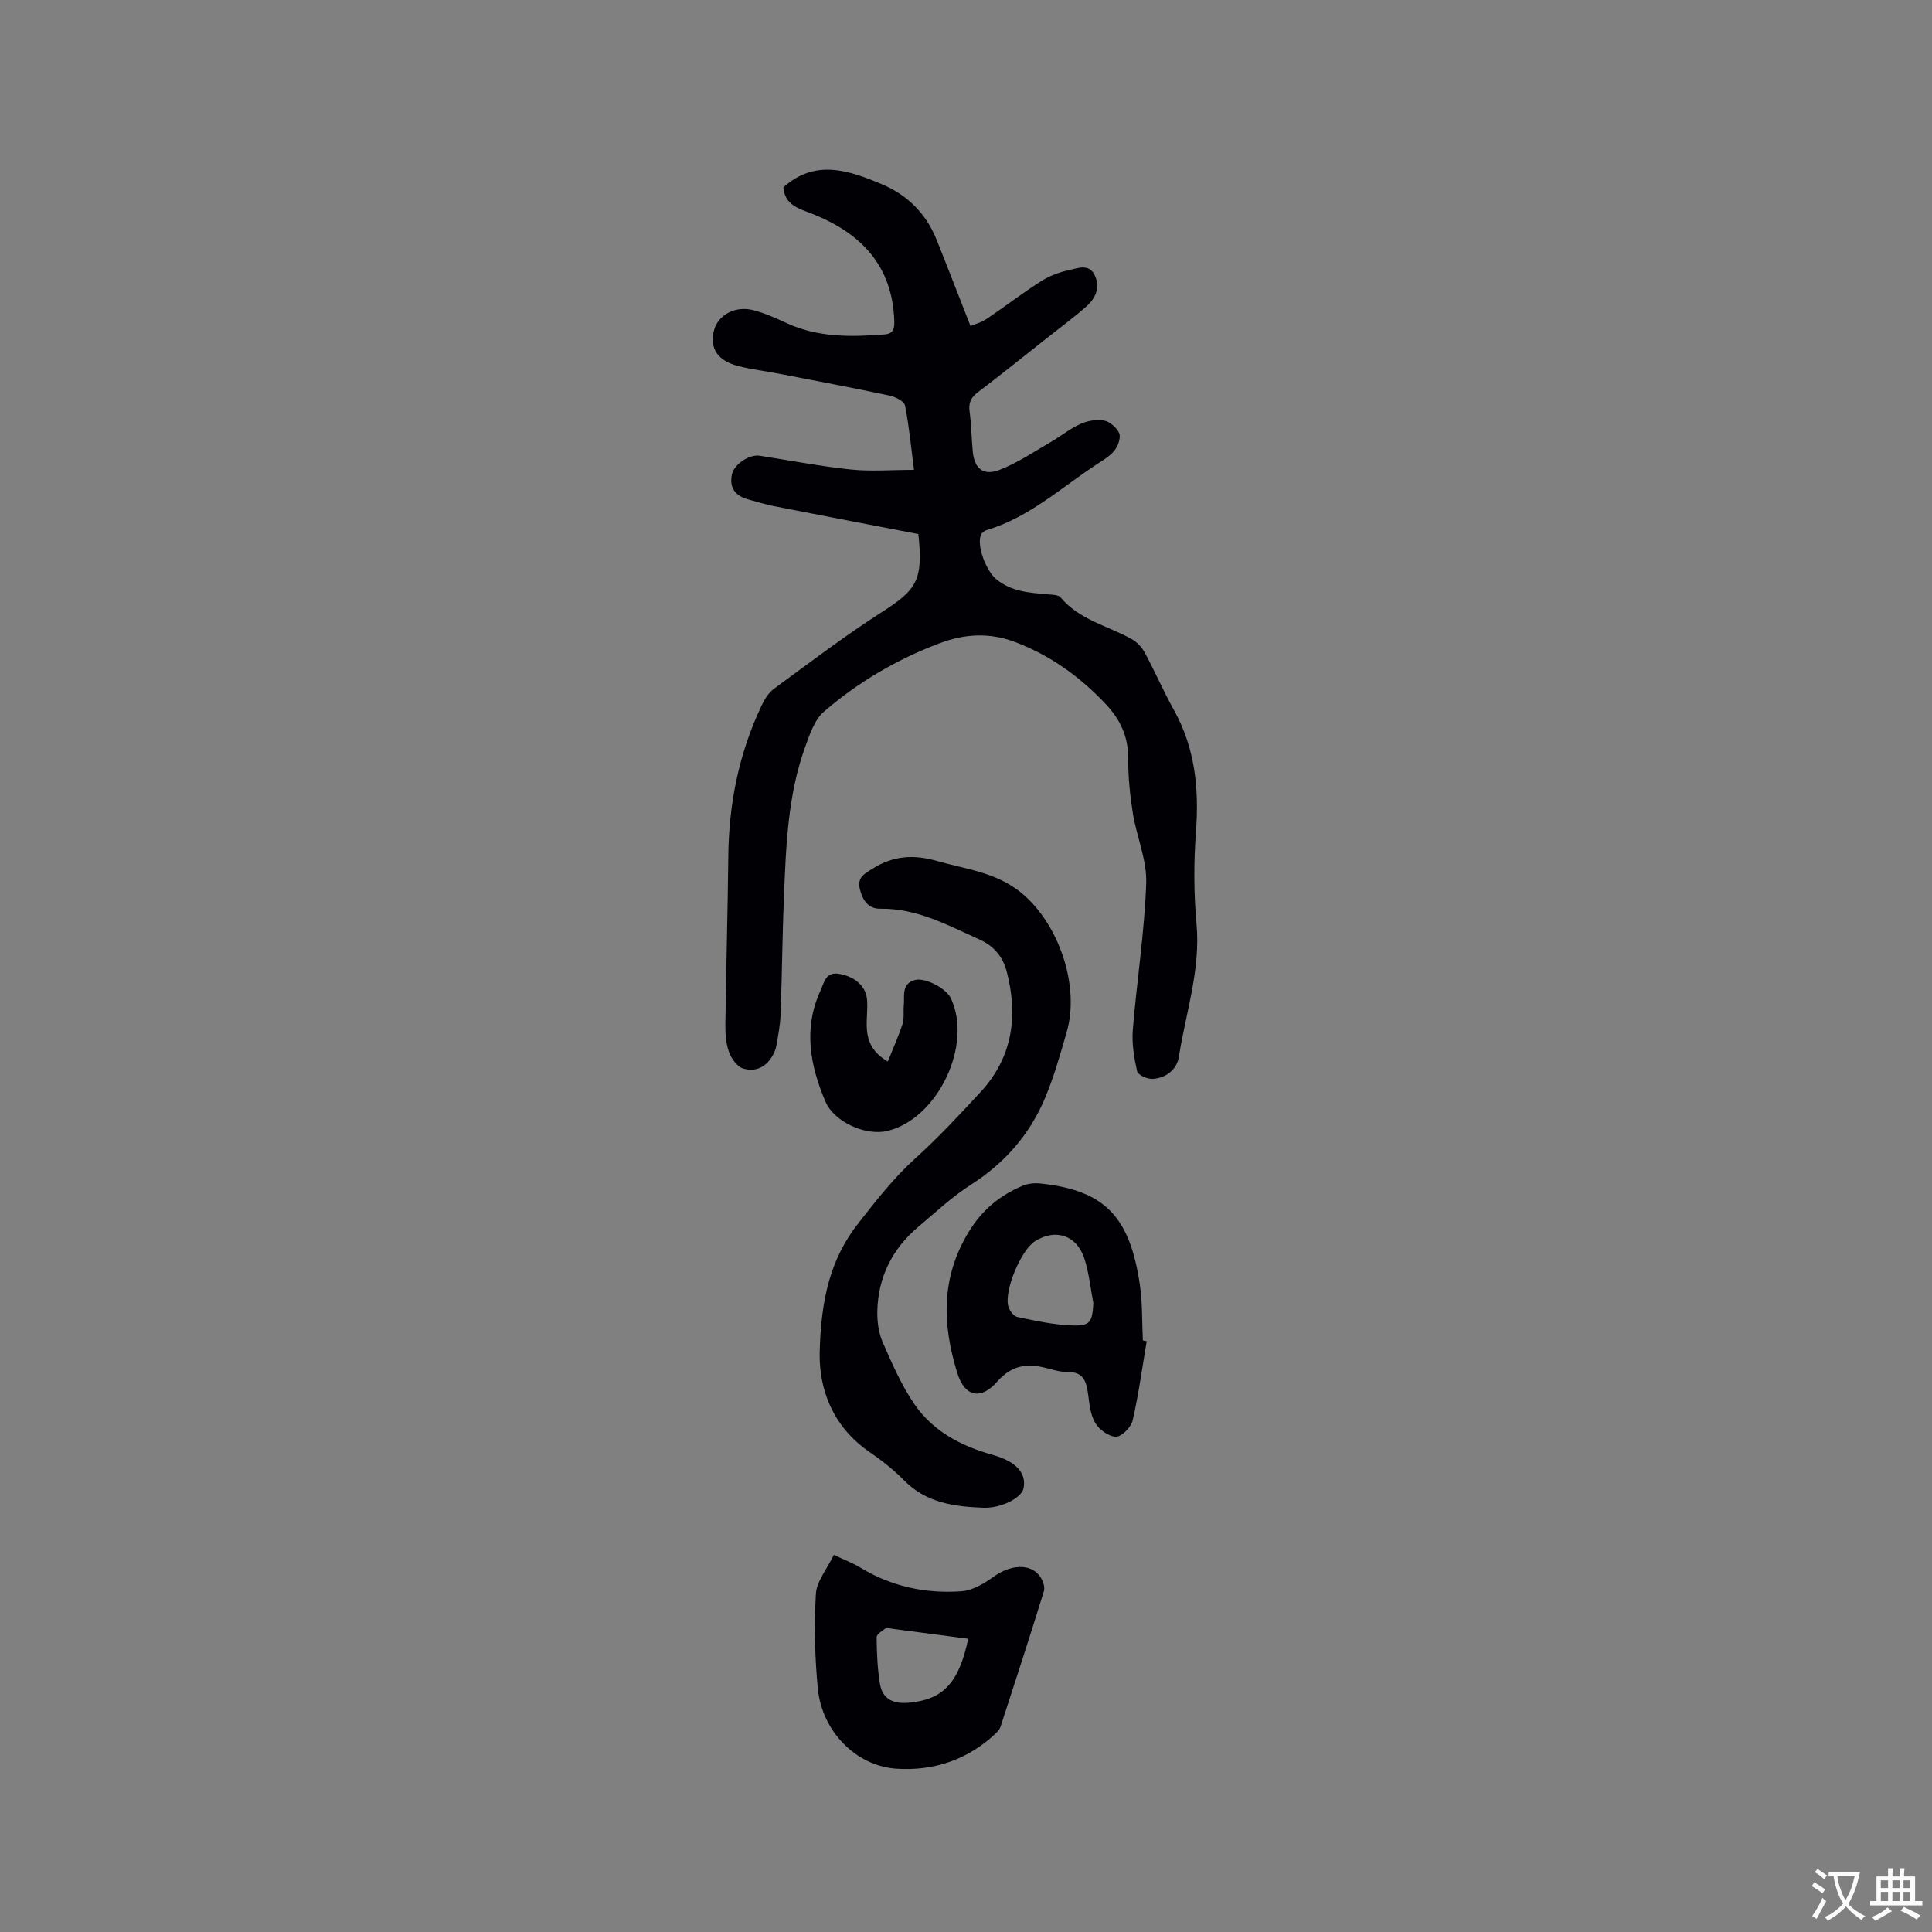 <svg enable-background="new 0 0 400 400" viewBox="0 0 400 400" xmlns="http://www.w3.org/2000/svg"><rect x="0" y="0" width="400" height="400" fill="#808080" stroke="none"/><g fill="#010105"><path d="m190.14 110.57c-10.07-1.94-20.04-3.84-30-5.8-1.76-.35-3.48-.9-5.22-1.37-2.66-.72-3.98-2.39-3.38-5.18.46-2.13 3.62-4.19 5.71-3.87 6.28.97 12.53 2.19 18.84 2.85 4.17.44 8.41.08 13.14.08-.57-4.45-.99-8.94-1.86-13.34-.17-.88-2.01-1.78-3.21-2.04-7.66-1.62-15.36-3.08-23.05-4.56-2.7-.52-5.45-.84-8.12-1.51-4.37-1.1-6.06-3.6-5.21-7.27.77-3.32 4.41-5.35 8.28-4.32 2.33.62 4.59 1.63 6.79 2.65 6.5 3 13.34 2.89 20.24 2.35 1.83-.14 2.12-1.1 2.06-2.78-.37-11.43-6.85-18.16-16.89-22.15-2.77-1.1-5.77-1.78-6.07-5.52 6.57-5.94 13.56-3.52 20.39-.65 5.27 2.21 9.16 6.08 11.32 11.46 2.3 5.73 4.51 11.49 7.02 17.88.64-.27 2.1-.63 3.29-1.42 3.78-2.52 7.38-5.33 11.22-7.77 1.75-1.12 3.82-1.93 5.85-2.35 1.79-.37 4.15-1.47 5.36 1.03 1.24 2.55.17 4.82-1.76 6.52-2.62 2.31-5.45 4.38-8.19 6.55-4.74 3.74-9.44 7.54-14.26 11.19-1.45 1.1-1.93 2.23-1.68 4.03.38 2.72.38 5.5.65 8.24.34 3.5 2.18 5.08 5.52 3.79 3.7-1.42 7.06-3.71 10.53-5.71 2.1-1.21 4.01-2.79 6.2-3.79 1.47-.67 3.35-1 4.92-.72 1.19.21 2.57 1.43 3.12 2.56.4.83-.12 2.44-.74 3.35-.75 1.09-1.97 1.92-3.12 2.66-7.73 4.93-14.52 11.44-23.61 14.12-.43.13-.94.54-1.11.95-.98 2.31 1.12 7.52 3.11 9.17 3.19 2.65 6.93 2.83 10.72 3.17.91.08 2.18.09 2.65.65 3.89 4.63 9.71 5.85 14.66 8.58 1.11.61 2.15 1.7 2.75 2.82 2.11 3.91 3.88 8.01 6.04 11.89 4.41 7.92 5.23 16.34 4.57 25.22-.47 6.31-.46 12.72.11 19.01.88 9.54-2.21 18.44-3.65 27.59-.41 2.6-2.66 4.43-5.47 4.56-1.08.05-3-.81-3.17-1.56-.63-2.81-1.12-5.78-.89-8.63.82-10.11 2.42-20.19 2.77-30.31.17-4.8-1.99-9.64-2.77-14.52-.6-3.76-.98-7.59-.96-11.39.02-4.45-1.65-7.99-4.59-11.12-5.37-5.73-11.6-10.22-18.98-12.97-5.16-1.92-10.27-1.66-15.49.31-8.83 3.34-16.85 8.03-23.93 14.16-1.98 1.71-2.98 4.78-3.92 7.4-3.61 10.02-3.93 20.54-4.37 31.02-.33 8.05-.39 16.11-.68 24.16-.08 2.21-.5 4.41-.88 6.6-.14.81-.53 1.62-.97 2.34-1.4 2.29-3.69 3.11-6.02 2.32-1.22-.42-2.36-2.09-2.84-3.44-.62-1.74-.75-3.74-.73-5.62.15-11.65.49-23.31.61-34.96.11-10.86 2.23-21.25 6.88-31.07.61-1.29 1.45-2.67 2.57-3.49 7.33-5.37 14.58-10.89 22.22-15.8 7.39-4.71 8.68-6.64 7.68-16.23z"/><path d="m169.7 280.29c.24-11.3 2.22-19.69 8.06-27.1 3.68-4.67 7.25-9.29 11.69-13.31 4.79-4.33 9.21-9.07 13.59-13.82 6.65-7.2 7.77-15.79 5.39-24.93-.74-2.85-2.53-5.21-5.52-6.56-6.65-2.99-13.06-6.55-20.7-6.43-2.42.04-3.64-1.76-4.19-4.06-.59-2.44.95-3.18 2.69-4.27 4.25-2.65 8.44-2.94 13.25-1.56 5.98 1.7 12.2 2.33 17.34 6.48 7.82 6.3 12.35 19.26 9.55 28.94-1.35 4.66-2.66 9.37-4.55 13.82-3.18 7.45-8.3 13.33-15.24 17.76-3.91 2.49-7.35 5.73-10.92 8.74-5.39 4.54-8.33 10.39-8.5 17.44-.05 2.16.26 4.51 1.11 6.46 1.93 4.41 3.88 8.92 6.59 12.86 3.84 5.57 9.59 8.62 16.14 10.45 5.13 1.43 7.05 3.94 6.43 6.95-.4 1.95-4.61 4.16-8.35 4.01-5.97-.23-11.78-1-16.34-5.63-2.15-2.18-4.59-4.12-7.12-5.85-8.02-5.49-10.47-13.43-10.4-20.39z"/><path d="m172.64 321.92c2.22 1.05 3.9 1.67 5.41 2.59 6.46 3.95 13.55 5.47 20.97 4.95 2.3-.16 4.71-1.58 6.66-2.99 3.49-2.52 7.56-2.87 9.6-.15.61.81 1.12 2.22.85 3.1-2.89 9.39-5.94 18.73-8.98 28.08-.16.48-.53.93-.9 1.29-5.78 5.54-12.95 7.92-20.65 7.4-8.48-.57-15.41-7.83-16.27-16.54-.64-6.51-.78-13.13-.41-19.67.15-2.58 2.27-5.06 3.72-8.06zm27.82 17.37c-5.43-.71-10.63-1.4-15.83-2.08-.42-.05-.98-.29-1.23-.11-.73.53-1.91 1.24-1.91 1.87.04 3.22.17 6.48.69 9.65.55 3.31 2.96 4.21 6.11 3.9 6.96-.67 10.24-4.06 12.17-13.23z"/><path d="m237.41 277.68c-.93 5.48-1.66 11-2.91 16.41-.32 1.39-2.25 3.36-3.44 3.36-1.47.01-3.47-1.45-4.3-2.84-1.02-1.7-1.21-3.97-1.49-6.03-.35-2.53-.95-4.54-4.1-4.51-1.25.01-2.54-.28-3.75-.62-4.23-1.2-7.64-1.21-11.09 2.73-2.95 3.36-6.49 3.48-8.18-2.05-3.05-9.94-3.36-19.56 2.37-29.01 2.82-4.66 6.49-7.63 11.24-9.64 1.1-.46 2.46-.58 3.66-.45 13.25 1.41 18.52 6.77 20.59 21.08.54 3.76.42 7.61.61 11.41.25.06.52.11.79.16zm-11.04-7.85c-.6-3.1-.89-6.3-1.87-9.28-1.6-4.85-5.99-6.24-10.22-3.57-2.87 1.81-6.42 10.21-5.52 13.5.24.86 1.1 2.02 1.86 2.18 3.71.78 7.46 1.62 11.23 1.75 3.88.15 4.28-.63 4.52-4.58z"/><path d="m183.81 219.78c1.09-2.72 2.21-5.2 3.05-7.78.38-1.17.13-2.52.26-3.78.2-2-.56-4.49 2.26-5.31 2.11-.61 6.51 1.69 7.49 3.77 4.57 9.69-2.75 24.98-13.15 27.47-4.49 1.07-11.01-1.85-12.81-6.06-3.21-7.5-4.63-15.21-1.03-23.01.7-1.51 1.03-3.91 3.77-3.47 3.27.53 5.63 2.52 5.86 5.33.15 1.78-.1 3.59-.07 5.39.06 2.87.88 5.39 4.37 7.45z"/></g><path d="m377.9 391.2c-.2.3-.4.5-.6.8-.7-.6-1.4-1-2.2-1.5.2-.3.4-.5.5-.8.6.4 1.4.8 2.3 1.5zm-1.8 6.1c-.2-.2-.5-.4-.9-.6.4-.6.8-1.2 1.2-1.9s.7-1.3.9-1.9c.3.3.5.5.8.7-.7 1.3-1.4 2.6-2 3.7zm2.2-9c-.3.3-.5.5-.6.8-.6-.6-1.3-1.1-2-1.5.3-.3.5-.5.6-.7.6.5 1.3.9 2 1.4zm.3.2v-.9h2 4.5c-.3 1.3-.6 2.5-1 3.6s-.9 2.1-1.4 3c.4.5 1 1 1.6 1.4s1.2.8 1.9 1.1c-.3.2-.5.4-.8.8-.4-.3-1-.7-1.6-1.2s-1.2-1.1-1.6-1.6c-.5.6-1.1 1.1-1.7 1.6s-1.4.9-2.1 1.4c-.1-.3-.3-.5-.7-.8.6-.2 1.2-.5 1.9-1s1.4-1.1 2-1.8c-.5-.8-.9-1.6-1.2-2.5s-.6-2-.8-3.2c-.4.1-.7.1-1 .1zm2.5 2.7c.3 1 .7 1.7 1 2.2.3-.5.6-1.1 1-2s.6-1.9.9-3h-3.2-.4c.1.9.3 1.8.7 2.8z" fill="#fafbfa"/><path d="m396.5 388.5v1.5 3.6h1.5v.9c-.4 0-1 0-1.7 0h-7.9c-.5 0-.9 0-1.2 0v-.9h1.3v-3.5c0-.7 0-1.2 0-1.6h2.4c0-.8 0-1.4 0-1.7h1c0 .3-.1.8-.1 1.7h1.5c0-.8 0-1.4 0-1.7h1c0 .3-.1.9-.1 1.7zm-8.2 9.2c-.2-.3-.5-.5-.8-.8.8-.3 1.4-.6 1.9-.9s1-.7 1.4-1.1c.3.3.6.5.9.8-1.6 1-2.8 1.6-3.4 2zm2.6-6.8v-1.6h-1.5v1.6zm0 2.7v-1.9h-1.5v1.9zm2.4-2.7v-1.6h-1.5v1.6zm0 2.7v-1.9h-1.5v1.9zm.2 2 .7-.8c.4.2.9.5 1.6.8s1.3.7 1.8 1c-.3.3-.5.5-.8.8-.4-.3-1.5-1-3.3-1.8zm2-4.7v-1.6h-1.4v1.6zm0 2.7v-1.9h-1.4v1.9z" fill="#fafbfa"/></svg>